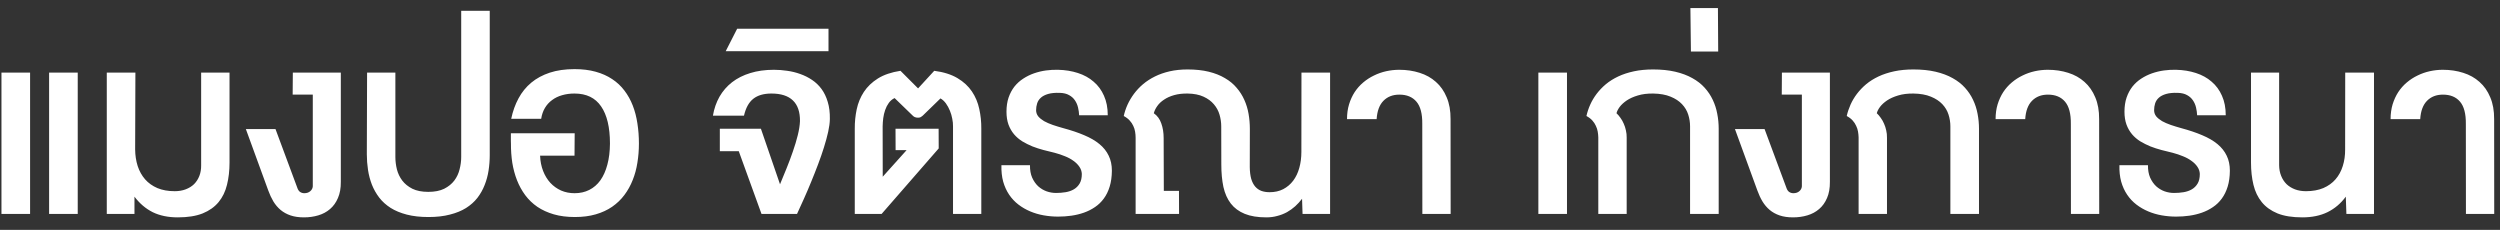 <svg width="174" height="16" viewBox="0 0 174 16" fill="none" xmlns="http://www.w3.org/2000/svg">
<rect x="0" y="0" width="174" height="16" fill="#333333" stroke="none"/>
<path d="M0.102 14.889V5.051H2.094V14.889H0.102ZM3.418 14.889V5.051H5.41V14.889H3.418ZM7.432 14.889V5.051H9.424L9.406 10.4C9.41 10.815 9.469 11.199 9.582 11.555C9.699 11.91 9.871 12.219 10.098 12.48C10.324 12.738 10.609 12.941 10.953 13.09C11.297 13.234 11.699 13.307 12.16 13.307C12.441 13.307 12.695 13.264 12.922 13.178C13.152 13.092 13.348 12.971 13.508 12.815C13.668 12.654 13.791 12.463 13.877 12.24C13.963 12.018 14.004 11.771 14 11.502V5.051H15.975V11.315C15.975 11.877 15.916 12.393 15.799 12.861C15.685 13.33 15.49 13.732 15.213 14.068C14.935 14.404 14.566 14.666 14.105 14.854C13.645 15.037 13.068 15.129 12.377 15.129C11.701 15.129 11.117 15.008 10.625 14.766C10.137 14.52 9.715 14.16 9.359 13.688V14.889H7.432ZM20.691 13.066C20.734 13.199 20.799 13.297 20.885 13.359C20.975 13.418 21.072 13.447 21.178 13.447C21.35 13.447 21.488 13.4 21.594 13.307C21.703 13.213 21.762 13.1 21.77 12.967V6.586H20.369L20.381 5.051H23.721V12.656C23.725 13.094 23.658 13.469 23.521 13.781C23.389 14.094 23.205 14.35 22.971 14.549C22.74 14.748 22.469 14.895 22.156 14.988C21.844 15.082 21.51 15.129 21.154 15.129C20.799 15.129 20.488 15.084 20.223 14.994C19.957 14.904 19.727 14.777 19.531 14.613C19.336 14.449 19.168 14.252 19.027 14.021C18.891 13.791 18.771 13.535 18.67 13.254L17.111 8.982H19.174L20.691 13.066ZM29.809 13.354C30.254 13.354 30.623 13.281 30.916 13.137C31.209 12.988 31.443 12.799 31.619 12.568C31.795 12.334 31.918 12.072 31.988 11.783C32.062 11.494 32.1 11.209 32.1 10.928V0.75H34.086V10.787C34.086 11.154 34.059 11.516 34.004 11.871C33.949 12.227 33.857 12.565 33.728 12.885C33.603 13.205 33.435 13.502 33.225 13.775C33.014 14.045 32.75 14.279 32.434 14.479C32.121 14.674 31.748 14.826 31.314 14.935C30.885 15.049 30.387 15.105 29.82 15.105C29.25 15.105 28.746 15.049 28.309 14.935C27.875 14.822 27.5 14.666 27.184 14.467C26.867 14.264 26.604 14.025 26.393 13.752C26.182 13.475 26.012 13.174 25.883 12.85C25.758 12.525 25.668 12.184 25.613 11.824C25.559 11.465 25.531 11.102 25.531 10.734L25.549 5.051H27.518V10.928C27.518 11.209 27.553 11.494 27.623 11.783C27.697 12.072 27.822 12.334 27.998 12.568C28.174 12.799 28.408 12.988 28.701 13.137C28.994 13.281 29.363 13.354 29.809 13.354ZM35.58 8.268C35.69 7.744 35.859 7.27 36.09 6.844C36.32 6.418 36.615 6.055 36.975 5.754C37.338 5.453 37.768 5.221 38.264 5.057C38.764 4.893 39.338 4.811 39.986 4.811C40.533 4.811 41.023 4.871 41.457 4.992C41.895 5.113 42.279 5.285 42.611 5.508C42.943 5.727 43.227 5.992 43.461 6.305C43.699 6.617 43.893 6.965 44.041 7.348C44.19 7.73 44.297 8.145 44.363 8.59C44.434 9.035 44.469 9.502 44.469 9.99C44.469 10.447 44.434 10.891 44.363 11.32C44.297 11.75 44.188 12.154 44.035 12.533C43.887 12.912 43.693 13.26 43.455 13.576C43.221 13.889 42.938 14.16 42.605 14.391C42.277 14.617 41.897 14.793 41.463 14.918C41.033 15.043 40.549 15.105 40.01 15.105C39.467 15.105 38.978 15.043 38.545 14.918C38.115 14.793 37.734 14.619 37.402 14.396C37.074 14.17 36.793 13.9 36.559 13.588C36.324 13.271 36.133 12.924 35.984 12.545C35.836 12.166 35.727 11.762 35.656 11.332C35.59 10.898 35.559 10.451 35.562 9.99C35.562 9.955 35.56 9.898 35.557 9.82C35.557 9.742 35.557 9.662 35.557 9.58V9.275H39.998L39.986 10.834H37.59C37.605 11.225 37.676 11.58 37.801 11.9C37.926 12.221 38.094 12.496 38.305 12.727C38.516 12.953 38.764 13.131 39.049 13.26C39.338 13.385 39.652 13.447 39.992 13.447C40.371 13.447 40.711 13.371 41.012 13.219C41.316 13.066 41.574 12.844 41.785 12.551C41.996 12.254 42.158 11.891 42.272 11.461C42.389 11.031 42.449 10.541 42.453 9.99C42.453 8.861 42.248 8 41.838 7.406C41.432 6.809 40.815 6.51 39.986 6.51C39.674 6.51 39.385 6.549 39.119 6.627C38.857 6.701 38.625 6.814 38.422 6.967C38.219 7.115 38.053 7.299 37.924 7.518C37.795 7.736 37.709 7.986 37.666 8.268H35.58ZM57.758 8.291C57.754 8.545 57.715 8.84 57.641 9.176C57.566 9.512 57.469 9.871 57.348 10.254C57.23 10.633 57.094 11.027 56.938 11.438C56.785 11.844 56.625 12.25 56.457 12.656C56.293 13.059 56.125 13.451 55.953 13.834C55.781 14.213 55.621 14.565 55.473 14.889H53L51.418 10.523H50.1V8.959H52.959L54.289 12.826C54.434 12.479 54.586 12.107 54.746 11.713C54.906 11.318 55.053 10.928 55.185 10.541C55.322 10.15 55.435 9.773 55.525 9.41C55.615 9.047 55.666 8.721 55.678 8.432C55.685 7.791 55.522 7.311 55.185 6.99C54.853 6.67 54.355 6.51 53.691 6.51C53.16 6.51 52.74 6.631 52.432 6.873C52.123 7.115 51.906 7.508 51.781 8.051H49.619C49.701 7.566 49.853 7.127 50.076 6.732C50.303 6.338 50.594 6.002 50.949 5.725C51.309 5.447 51.73 5.234 52.215 5.086C52.703 4.934 53.254 4.857 53.867 4.857C54.172 4.857 54.48 4.881 54.793 4.928C55.105 4.971 55.406 5.045 55.695 5.15C55.988 5.252 56.262 5.389 56.516 5.561C56.77 5.729 56.99 5.939 57.178 6.193C57.365 6.447 57.51 6.748 57.611 7.096C57.717 7.439 57.766 7.838 57.758 8.291ZM50.51 3.562L51.307 1.998H57.664V3.562H50.51ZM61.361 14.889H59.492V8.959C59.488 8.498 59.533 8.047 59.627 7.605C59.721 7.164 59.887 6.762 60.125 6.398C60.367 6.031 60.693 5.719 61.103 5.461C61.518 5.203 62.041 5.025 62.674 4.928L63.898 6.152L65.023 4.928C65.676 5.014 66.215 5.184 66.641 5.438C67.066 5.691 67.402 6.002 67.648 6.369C67.894 6.736 68.064 7.143 68.158 7.588C68.256 8.033 68.303 8.49 68.299 8.959V14.889H66.33V8.795C66.334 8.631 66.316 8.453 66.277 8.262C66.242 8.07 66.188 7.885 66.113 7.705C66.039 7.521 65.947 7.354 65.838 7.201C65.728 7.049 65.602 6.932 65.457 6.85L64.221 8.051C64.182 8.086 64.137 8.119 64.086 8.15C64.035 8.178 63.973 8.191 63.898 8.191C63.812 8.191 63.736 8.178 63.67 8.15C63.607 8.119 63.56 8.086 63.529 8.051L62.264 6.826C62.1 6.904 61.965 7.018 61.859 7.166C61.754 7.311 61.67 7.475 61.607 7.658C61.545 7.838 61.5 8.027 61.473 8.227C61.449 8.426 61.435 8.615 61.432 8.795L61.438 12.299L63.102 10.447H62.334L62.328 8.959H65.328L65.334 10.33L61.361 14.889ZM71.686 11.496C71.682 11.832 71.732 12.121 71.838 12.363C71.947 12.605 72.088 12.807 72.26 12.967C72.436 13.123 72.631 13.24 72.846 13.318C73.064 13.393 73.283 13.43 73.502 13.43C73.728 13.43 73.949 13.412 74.164 13.377C74.379 13.342 74.57 13.275 74.738 13.178C74.906 13.08 75.041 12.945 75.143 12.773C75.244 12.602 75.295 12.379 75.295 12.105C75.287 11.926 75.231 11.76 75.125 11.607C75.023 11.455 74.887 11.318 74.715 11.197C74.547 11.072 74.35 10.965 74.123 10.875C73.897 10.781 73.658 10.701 73.408 10.635C73.154 10.576 72.894 10.512 72.629 10.441C72.363 10.371 72.106 10.287 71.856 10.19C71.609 10.088 71.375 9.971 71.152 9.838C70.934 9.701 70.742 9.537 70.578 9.346C70.414 9.15 70.285 8.926 70.191 8.672C70.098 8.414 70.051 8.115 70.051 7.775C70.051 7.408 70.1 7.08 70.197 6.791C70.299 6.498 70.436 6.242 70.607 6.023C70.783 5.805 70.986 5.621 71.217 5.473C71.451 5.32 71.701 5.197 71.967 5.104C72.236 5.01 72.514 4.943 72.799 4.904C73.084 4.865 73.365 4.85 73.643 4.857C74.139 4.869 74.598 4.943 75.019 5.08C75.445 5.217 75.811 5.418 76.115 5.684C76.424 5.945 76.664 6.271 76.836 6.662C77.012 7.053 77.1 7.506 77.1 8.021H75.107C75.1 7.842 75.074 7.662 75.031 7.482C74.988 7.299 74.916 7.133 74.814 6.984C74.717 6.836 74.582 6.715 74.41 6.621C74.242 6.523 74.027 6.471 73.766 6.463C73.438 6.451 73.166 6.477 72.951 6.539C72.736 6.602 72.566 6.689 72.441 6.803C72.316 6.916 72.231 7.049 72.184 7.201C72.137 7.35 72.113 7.506 72.113 7.67C72.113 7.83 72.162 7.973 72.26 8.098C72.361 8.219 72.498 8.33 72.67 8.432C72.846 8.529 73.047 8.617 73.273 8.695C73.504 8.773 73.746 8.848 74 8.918C74.551 9.066 75.037 9.23 75.459 9.41C75.881 9.586 76.234 9.791 76.519 10.025C76.805 10.26 77.019 10.529 77.164 10.834C77.312 11.135 77.387 11.484 77.387 11.883C77.383 12.297 77.332 12.664 77.234 12.984C77.137 13.305 77 13.584 76.824 13.822C76.652 14.057 76.447 14.254 76.209 14.414C75.975 14.574 75.719 14.703 75.441 14.801C75.164 14.898 74.873 14.969 74.568 15.012C74.264 15.055 73.957 15.076 73.648 15.076C73.309 15.076 72.973 15.047 72.641 14.988C72.312 14.93 72 14.838 71.703 14.713C71.406 14.588 71.133 14.43 70.883 14.238C70.633 14.047 70.418 13.818 70.238 13.553C70.059 13.287 69.92 12.984 69.822 12.645C69.728 12.301 69.688 11.918 69.699 11.496H71.686ZM92.574 14.889H90.658L90.623 13.834C90.482 14.021 90.324 14.195 90.148 14.355C89.973 14.512 89.781 14.648 89.574 14.766C89.367 14.879 89.143 14.967 88.9 15.029C88.662 15.096 88.408 15.129 88.139 15.129C87.537 15.129 87.035 15.047 86.633 14.883C86.231 14.719 85.908 14.48 85.666 14.168C85.424 13.855 85.252 13.471 85.15 13.014C85.053 12.557 85.004 12.037 85.004 11.455L84.998 8.795C84.998 8.525 84.959 8.256 84.881 7.986C84.803 7.717 84.672 7.475 84.488 7.26C84.305 7.041 84.062 6.863 83.762 6.727C83.465 6.59 83.098 6.518 82.66 6.51C82.305 6.506 81.99 6.543 81.717 6.621C81.443 6.699 81.209 6.805 81.014 6.938C80.818 7.066 80.662 7.215 80.545 7.383C80.428 7.547 80.348 7.713 80.305 7.881C80.547 8.049 80.721 8.285 80.826 8.59C80.936 8.895 80.99 9.234 80.99 9.609L81.002 13.283H82.057L82.062 14.889H79.039V9.586C79.039 9.449 79.027 9.311 79.004 9.17C78.981 9.025 78.938 8.889 78.875 8.76C78.816 8.627 78.732 8.502 78.623 8.385C78.518 8.268 78.381 8.164 78.213 8.074C78.272 7.809 78.359 7.545 78.477 7.283C78.598 7.021 78.746 6.771 78.922 6.533C79.102 6.291 79.312 6.066 79.555 5.859C79.801 5.652 80.078 5.473 80.387 5.32C80.695 5.168 81.037 5.049 81.412 4.963C81.791 4.877 82.207 4.834 82.66 4.834C83.211 4.834 83.701 4.887 84.131 4.992C84.561 5.098 84.936 5.246 85.256 5.438C85.58 5.625 85.852 5.85 86.07 6.111C86.293 6.369 86.473 6.652 86.609 6.961C86.746 7.266 86.844 7.59 86.902 7.934C86.961 8.277 86.99 8.627 86.99 8.982L86.984 11.625C86.988 11.949 87.022 12.223 87.084 12.445C87.15 12.668 87.244 12.85 87.365 12.99C87.486 13.127 87.631 13.227 87.799 13.289C87.967 13.348 88.156 13.377 88.367 13.377C88.723 13.377 89.037 13.307 89.311 13.166C89.588 13.021 89.82 12.824 90.008 12.574C90.195 12.324 90.336 12.029 90.43 11.69C90.527 11.346 90.576 10.973 90.576 10.57L90.582 5.051H92.574V14.889ZM93.752 8.291C93.752 7.92 93.799 7.578 93.893 7.266C93.99 6.949 94.121 6.664 94.285 6.41C94.453 6.156 94.65 5.934 94.877 5.742C95.107 5.547 95.357 5.385 95.627 5.256C95.897 5.123 96.18 5.023 96.477 4.957C96.777 4.891 97.082 4.857 97.391 4.857C97.898 4.857 98.371 4.928 98.809 5.068C99.246 5.205 99.623 5.416 99.939 5.701C100.26 5.982 100.51 6.34 100.689 6.773C100.873 7.203 100.963 7.709 100.959 8.291L100.965 14.889H98.996L98.99 8.625C98.998 7.918 98.863 7.402 98.586 7.078C98.309 6.75 97.912 6.586 97.397 6.586C96.939 6.586 96.57 6.729 96.289 7.014C96.008 7.299 95.85 7.725 95.814 8.291H93.752ZM107.07 14.889V5.051H109.062V14.889H107.07ZM115.057 6.51C114.65 6.506 114.295 6.551 113.99 6.645C113.689 6.734 113.434 6.85 113.223 6.99C113.016 7.131 112.852 7.281 112.73 7.441C112.613 7.602 112.539 7.748 112.508 7.881C112.605 7.971 112.697 8.078 112.783 8.203C112.873 8.324 112.949 8.459 113.012 8.607C113.078 8.752 113.129 8.908 113.164 9.076C113.203 9.24 113.221 9.41 113.217 9.586V14.889H111.242V9.562C111.238 9.43 111.225 9.295 111.201 9.158C111.178 9.021 111.135 8.889 111.072 8.76C111.014 8.627 110.932 8.502 110.826 8.385C110.721 8.268 110.584 8.164 110.416 8.074C110.475 7.809 110.562 7.545 110.68 7.283C110.797 7.021 110.945 6.771 111.125 6.533C111.309 6.291 111.523 6.066 111.77 5.859C112.02 5.652 112.307 5.473 112.631 5.32C112.955 5.168 113.318 5.049 113.721 4.963C114.123 4.877 114.568 4.834 115.057 4.834C115.635 4.834 116.148 4.887 116.598 4.992C117.051 5.098 117.447 5.246 117.787 5.438C118.127 5.625 118.412 5.848 118.643 6.105C118.877 6.363 119.066 6.646 119.211 6.955C119.355 7.26 119.459 7.582 119.521 7.922C119.588 8.262 119.621 8.607 119.621 8.959V14.889H117.629V8.795C117.629 8.518 117.586 8.244 117.5 7.975C117.414 7.705 117.27 7.463 117.066 7.248C116.863 7.033 116.598 6.859 116.27 6.727C115.941 6.59 115.537 6.518 115.057 6.51ZM117.652 0.562H119.568L119.586 3.586H117.688L117.652 0.562ZM124.332 13.066C124.375 13.199 124.439 13.297 124.525 13.359C124.615 13.418 124.713 13.447 124.818 13.447C124.99 13.447 125.129 13.4 125.234 13.307C125.344 13.213 125.402 13.1 125.41 12.967V6.586H124.01L124.021 5.051H127.361V12.656C127.365 13.094 127.299 13.469 127.162 13.781C127.029 14.094 126.846 14.35 126.611 14.549C126.381 14.748 126.109 14.895 125.797 14.988C125.484 15.082 125.15 15.129 124.795 15.129C124.439 15.129 124.129 15.084 123.863 14.994C123.598 14.904 123.367 14.777 123.172 14.613C122.977 14.449 122.809 14.252 122.668 14.021C122.531 13.791 122.412 13.535 122.311 13.254L120.752 8.982H122.814L124.332 13.066ZM133.174 6.51C132.768 6.506 132.412 6.551 132.107 6.645C131.807 6.734 131.551 6.85 131.34 6.99C131.133 7.131 130.969 7.281 130.848 7.441C130.73 7.602 130.656 7.748 130.625 7.881C130.723 7.971 130.814 8.078 130.9 8.203C130.99 8.324 131.066 8.459 131.129 8.607C131.195 8.752 131.246 8.908 131.281 9.076C131.32 9.24 131.338 9.41 131.334 9.586V14.889H129.359V9.562C129.355 9.43 129.342 9.295 129.318 9.158C129.295 9.021 129.252 8.889 129.189 8.76C129.131 8.627 129.049 8.502 128.943 8.385C128.838 8.268 128.701 8.164 128.533 8.074C128.592 7.809 128.68 7.545 128.797 7.283C128.914 7.021 129.062 6.771 129.242 6.533C129.426 6.291 129.641 6.066 129.887 5.859C130.137 5.652 130.424 5.473 130.748 5.32C131.072 5.168 131.436 5.049 131.838 4.963C132.24 4.877 132.686 4.834 133.174 4.834C133.752 4.834 134.266 4.887 134.715 4.992C135.168 5.098 135.564 5.246 135.904 5.438C136.244 5.625 136.529 5.848 136.76 6.105C136.994 6.363 137.184 6.646 137.328 6.955C137.473 7.26 137.576 7.582 137.639 7.922C137.705 8.262 137.738 8.607 137.738 8.959V14.889H135.746V8.795C135.746 8.518 135.703 8.244 135.617 7.975C135.531 7.705 135.387 7.463 135.184 7.248C134.98 7.033 134.715 6.859 134.387 6.727C134.059 6.59 133.654 6.518 133.174 6.51ZM138.893 8.291C138.893 7.92 138.939 7.578 139.033 7.266C139.131 6.949 139.262 6.664 139.426 6.41C139.594 6.156 139.791 5.934 140.018 5.742C140.248 5.547 140.498 5.385 140.768 5.256C141.037 5.123 141.32 5.023 141.617 4.957C141.918 4.891 142.223 4.857 142.531 4.857C143.039 4.857 143.512 4.928 143.949 5.068C144.387 5.205 144.764 5.416 145.08 5.701C145.4 5.982 145.65 6.34 145.83 6.773C146.014 7.203 146.104 7.709 146.1 8.291L146.105 14.889H144.137L144.131 8.625C144.139 7.918 144.004 7.402 143.727 7.078C143.449 6.75 143.053 6.586 142.537 6.586C142.08 6.586 141.711 6.729 141.43 7.014C141.148 7.299 140.99 7.725 140.955 8.291H138.893ZM149.498 11.496C149.494 11.832 149.545 12.121 149.65 12.363C149.76 12.605 149.9 12.807 150.072 12.967C150.248 13.123 150.443 13.24 150.658 13.318C150.877 13.393 151.096 13.43 151.314 13.43C151.541 13.43 151.762 13.412 151.977 13.377C152.191 13.342 152.383 13.275 152.551 13.178C152.719 13.08 152.854 12.945 152.955 12.773C153.057 12.602 153.107 12.379 153.107 12.105C153.1 11.926 153.043 11.76 152.938 11.607C152.836 11.455 152.699 11.318 152.527 11.197C152.359 11.072 152.162 10.965 151.936 10.875C151.709 10.781 151.471 10.701 151.221 10.635C150.967 10.576 150.707 10.512 150.441 10.441C150.176 10.371 149.918 10.287 149.668 10.19C149.422 10.088 149.188 9.971 148.965 9.838C148.746 9.701 148.555 9.537 148.391 9.346C148.227 9.15 148.098 8.926 148.004 8.672C147.91 8.414 147.863 8.115 147.863 7.775C147.863 7.408 147.912 7.08 148.01 6.791C148.111 6.498 148.248 6.242 148.42 6.023C148.596 5.805 148.799 5.621 149.029 5.473C149.264 5.32 149.514 5.197 149.779 5.104C150.049 5.01 150.326 4.943 150.611 4.904C150.896 4.865 151.178 4.85 151.455 4.857C151.951 4.869 152.41 4.943 152.832 5.08C153.258 5.217 153.623 5.418 153.928 5.684C154.236 5.945 154.477 6.271 154.648 6.662C154.824 7.053 154.912 7.506 154.912 8.021H152.92C152.912 7.842 152.887 7.662 152.844 7.482C152.801 7.299 152.729 7.133 152.627 6.984C152.529 6.836 152.395 6.715 152.223 6.621C152.055 6.523 151.84 6.471 151.578 6.463C151.25 6.451 150.979 6.477 150.764 6.539C150.549 6.602 150.379 6.689 150.254 6.803C150.129 6.916 150.043 7.049 149.996 7.201C149.949 7.35 149.926 7.506 149.926 7.67C149.926 7.83 149.975 7.973 150.072 8.098C150.174 8.219 150.311 8.33 150.482 8.432C150.658 8.529 150.859 8.617 151.086 8.695C151.316 8.773 151.559 8.848 151.812 8.918C152.363 9.066 152.85 9.23 153.271 9.41C153.693 9.586 154.047 9.791 154.332 10.025C154.617 10.26 154.832 10.529 154.977 10.834C155.125 11.135 155.199 11.484 155.199 11.883C155.195 12.297 155.145 12.664 155.047 12.984C154.949 13.305 154.812 13.584 154.637 13.822C154.465 14.057 154.26 14.254 154.021 14.414C153.787 14.574 153.531 14.703 153.254 14.801C152.977 14.898 152.686 14.969 152.381 15.012C152.076 15.055 151.77 15.076 151.461 15.076C151.121 15.076 150.785 15.047 150.453 14.988C150.125 14.93 149.812 14.838 149.516 14.713C149.219 14.588 148.945 14.43 148.695 14.238C148.445 14.047 148.23 13.818 148.051 13.553C147.871 13.287 147.732 12.984 147.635 12.645C147.541 12.301 147.5 11.918 147.512 11.496H149.498ZM163.309 14.889L163.268 13.688C162.92 14.16 162.496 14.52 161.996 14.766C161.5 15.008 160.914 15.129 160.238 15.129C159.547 15.129 158.973 15.037 158.516 14.854C158.059 14.666 157.693 14.404 157.42 14.068C157.146 13.732 156.953 13.33 156.84 12.861C156.727 12.393 156.67 11.877 156.67 11.315V5.051H158.627V11.502C158.631 11.771 158.678 12.018 158.768 12.24C158.857 12.463 158.982 12.654 159.143 12.815C159.307 12.971 159.502 13.092 159.729 13.178C159.959 13.264 160.215 13.307 160.496 13.307C160.957 13.307 161.359 13.234 161.703 13.09C162.047 12.941 162.33 12.738 162.553 12.48C162.779 12.219 162.947 11.91 163.057 11.555C163.17 11.199 163.225 10.815 163.221 10.4L163.227 5.051H165.23V14.889H163.309ZM166.385 8.291C166.385 7.92 166.432 7.578 166.525 7.266C166.623 6.949 166.754 6.664 166.918 6.41C167.086 6.156 167.283 5.934 167.51 5.742C167.74 5.547 167.99 5.385 168.26 5.256C168.529 5.123 168.812 5.023 169.109 4.957C169.41 4.891 169.715 4.857 170.023 4.857C170.531 4.857 171.004 4.928 171.441 5.068C171.879 5.205 172.256 5.416 172.572 5.701C172.893 5.982 173.143 6.34 173.322 6.773C173.506 7.203 173.596 7.709 173.592 8.291L173.598 14.889H171.629L171.623 8.625C171.631 7.918 171.496 7.402 171.219 7.078C170.941 6.75 170.545 6.586 170.029 6.586C169.572 6.586 169.203 6.729 168.922 7.014C168.641 7.299 168.482 7.725 168.447 8.291H166.385Z" fill="white"/>
</svg>
